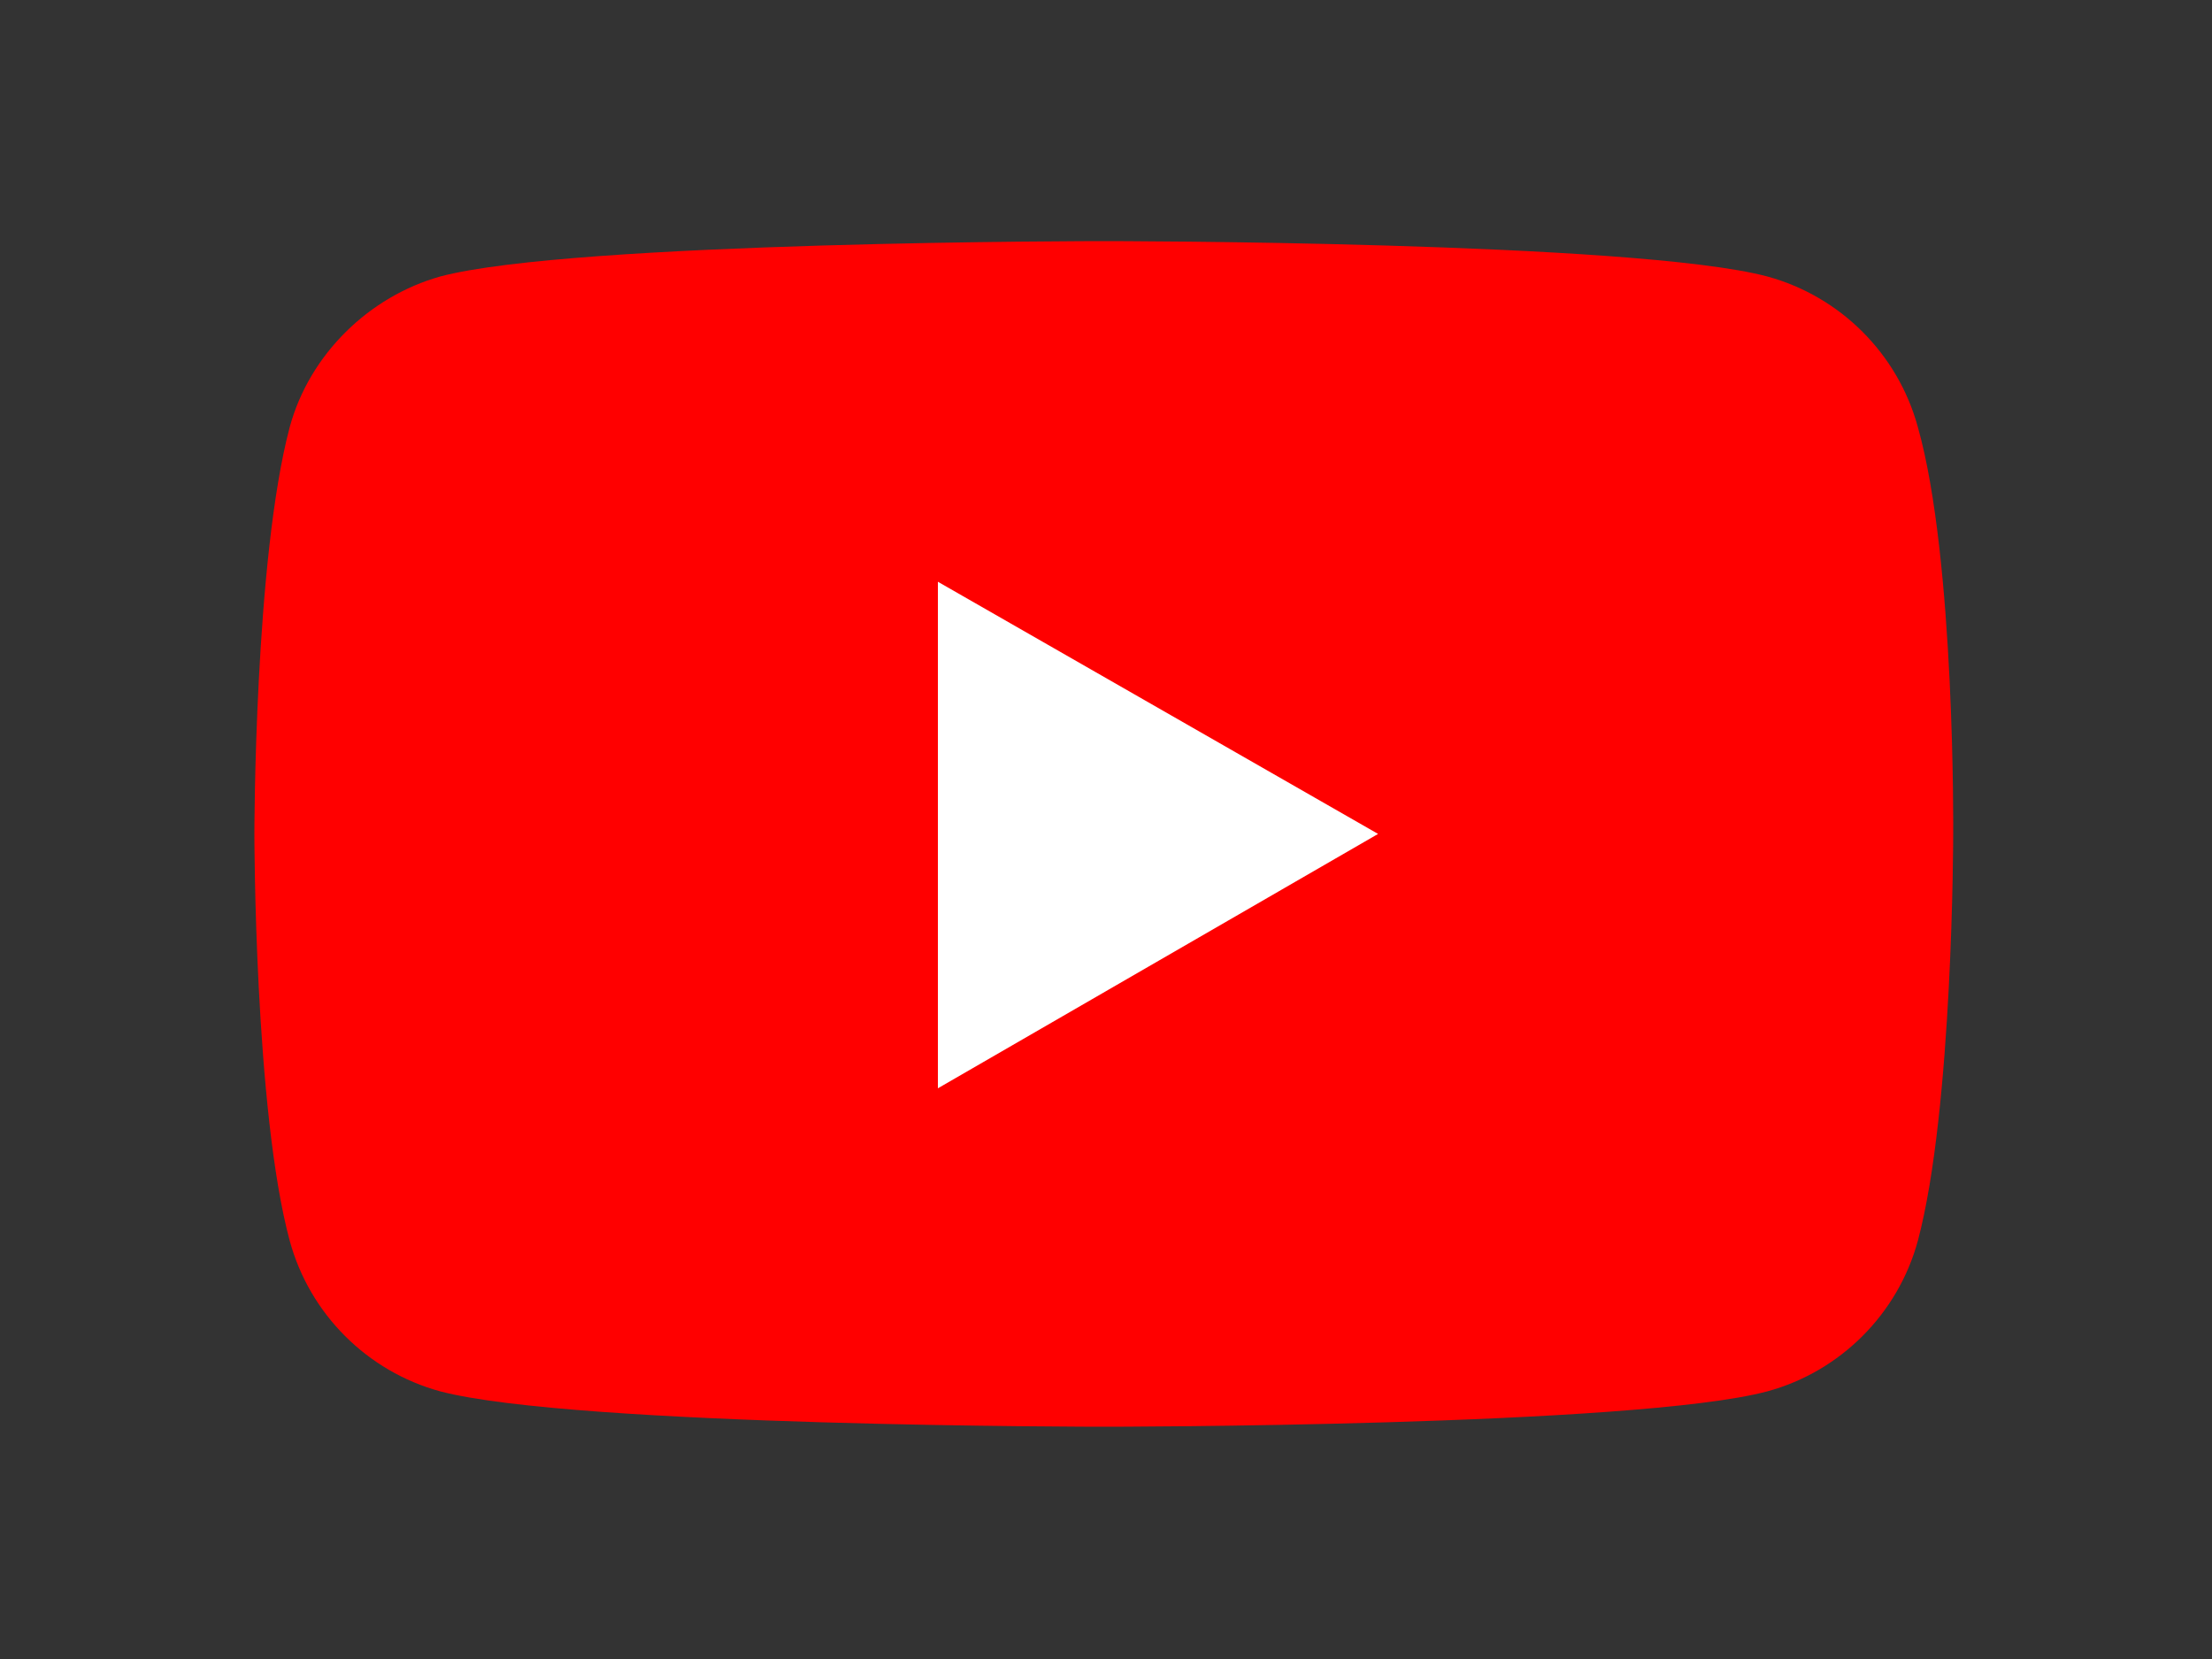 <?xml version="1.0" encoding="utf-8"?>
<!-- Generator: Adobe Illustrator 23.0.1, SVG Export Plug-In . SVG Version: 6.00 Build 0)  -->
<svg version="1.1" id="Layer_1" xmlns="http://www.w3.org/2000/svg" xmlns:xlink="http://www.w3.org/1999/xlink" x="0px" y="0px"
	 width="100px" height="75px" viewBox="0 0 100 75" style="enable-background:new 0 0 100 75;" xml:space="preserve">
<rect x="0" y="0" width="100" height="75" fill="#333333" stroke="none"/>
<path style="fill:#FF0000;" d="M86.7,19.3c-0.9-3.3-3.5-5.9-6.8-6.8c-6-1.6-30-1.6-30-1.6s-24,0-30,1.6c-3.2,0.9-5.9,3.5-6.8,6.8
	c-1.6,6-1.6,18.4-1.6,18.4s0,12.5,1.6,18.4c0.9,3.3,3.5,5.9,6.8,6.8c6.1,1.6,30,1.6,30,1.6s24,0,30-1.6c3.3-0.9,5.9-3.5,6.8-6.8
	c1.6-6,1.6-18.4,1.6-18.4S88.4,25.3,86.7,19.3z"/>
<path style="fill:#FFFFFF;" d="M42.4,49.2l19.9-11.5L42.4,26.3V49.2z"/>
</svg>
